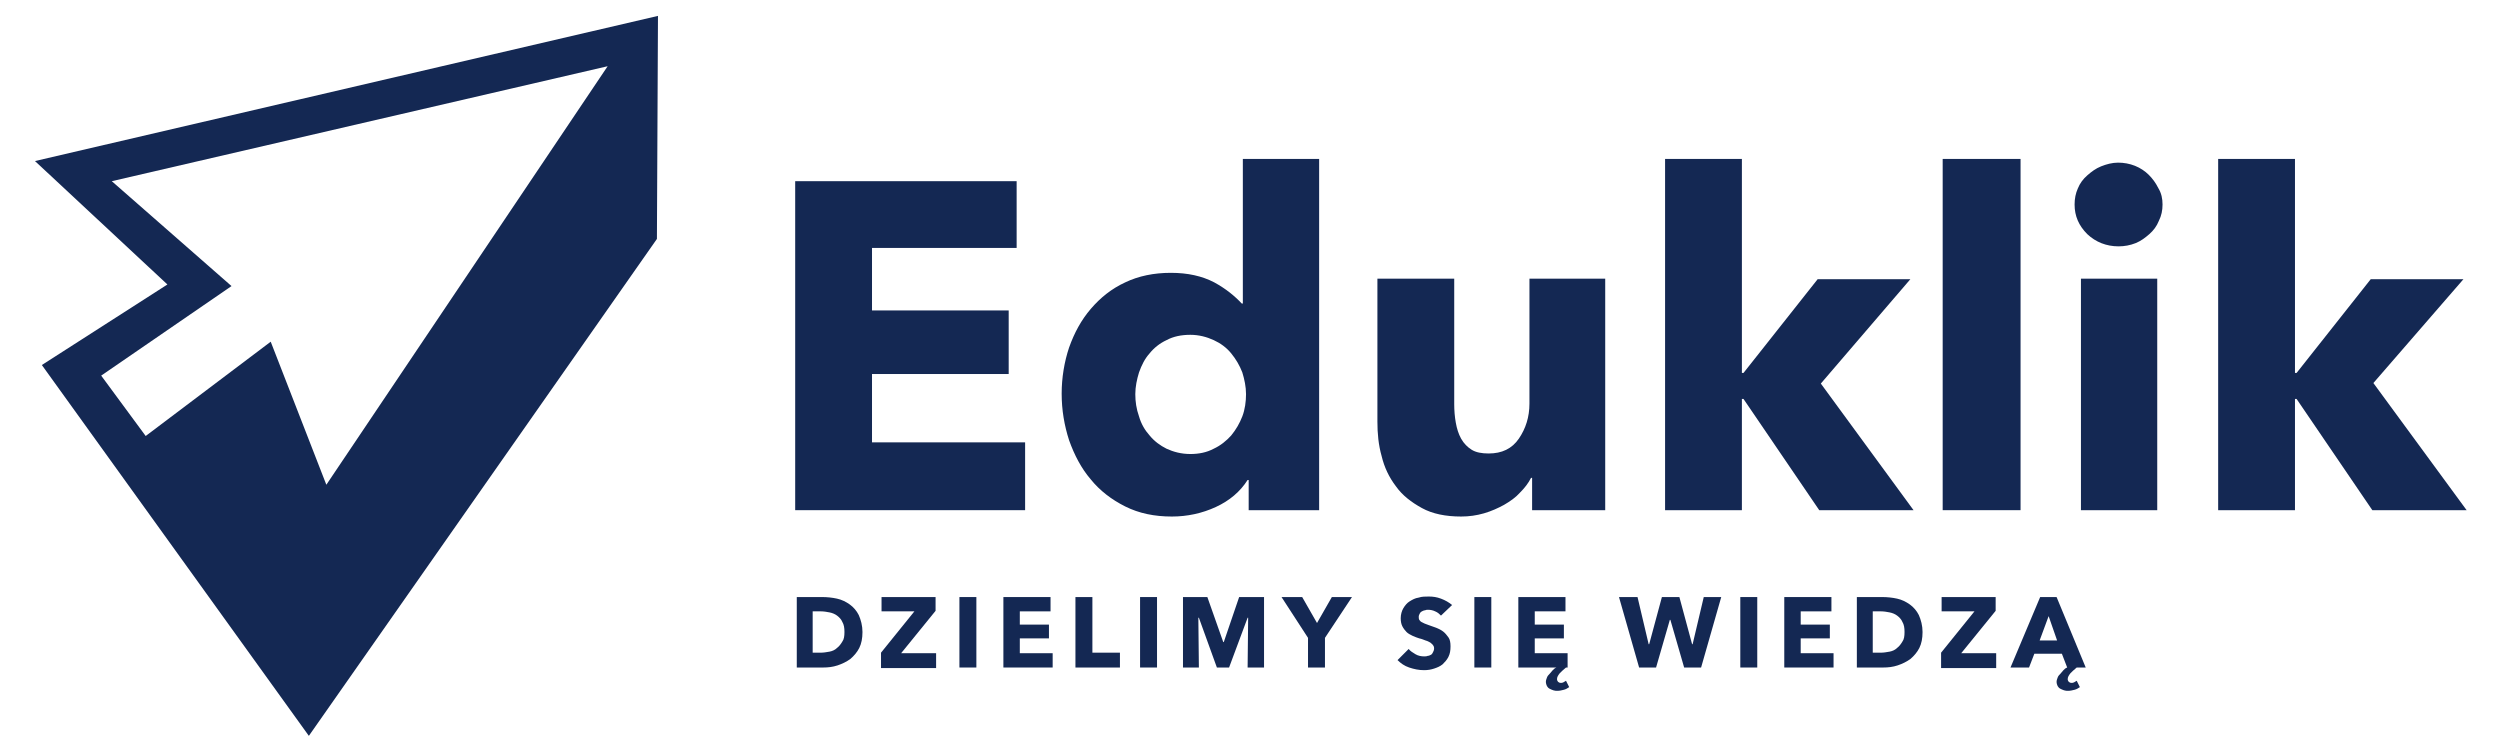 <?xml version="1.0" encoding="utf-8"?>
<!-- Generator: Adobe Illustrator 24.1.0, SVG Export Plug-In . SVG Version: 6.00 Build 0)  -->
<svg version="1.1" id="Warstwa_1" xmlns="http://www.w3.org/2000/svg" xmlns:xlink="http://www.w3.org/1999/xlink" x="0px" y="0px"
	 viewBox="0 0 471.9 142.4" style="enable-background:new 0 0 471.9 142.4;" xml:space="preserve">
<style type="text/css">
	.st0{fill:#142853;}
</style>
<g>
	<g>
		<path class="st0" d="M150.1,96.3V34.2h41.8v12.6h-27.3v11.8h25.8v12h-25.8v12.9h28.9v12.8H150.1z"/>
		<path class="st0" d="M235.7,96.3v-5.7h-0.2c-1.4,2.2-3.4,3.9-6,5.1c-2.6,1.2-5.4,1.8-8.3,1.8c-3.3,0-6.2-0.6-8.8-1.9
			c-2.6-1.3-4.8-3-6.5-5.1c-1.8-2.1-3.1-4.6-4.1-7.4c-0.9-2.8-1.4-5.7-1.4-8.8c0-3,0.5-6,1.4-8.7c1-2.8,2.3-5.2,4.1-7.3
			c1.8-2.1,3.9-3.8,6.5-5c2.5-1.2,5.4-1.8,8.6-1.8c3.2,0,5.9,0.6,8.2,1.8c2.2,1.2,3.9,2.6,5.2,4h0.2V30H249v66.3H235.7z M235.2,74.4
			c0-1.4-0.3-2.8-0.7-4.1c-0.5-1.3-1.2-2.5-2.1-3.6c-0.9-1.1-2-1.9-3.3-2.5c-1.3-0.6-2.8-1-4.4-1c-1.7,0-3.2,0.3-4.5,1
			c-1.3,0.6-2.4,1.5-3.2,2.5c-0.9,1-1.5,2.2-2,3.6c-0.4,1.3-0.7,2.7-0.7,4.1c0,1.4,0.2,2.8,0.7,4.2c0.4,1.4,1.1,2.6,2,3.6
			c0.9,1.1,2,1.9,3.2,2.5c1.3,0.6,2.8,1,4.5,1c1.6,0,3.1-0.3,4.4-1c1.3-0.6,2.4-1.5,3.3-2.5c0.9-1.1,1.6-2.3,2.1-3.6
			S235.2,75.8,235.2,74.4z"/>
		<path class="st0" d="M289.2,96.3v-6.1H289c-0.5,1-1.2,1.9-2.1,2.8c-0.8,0.9-1.8,1.6-3,2.3c-1.1,0.6-2.4,1.2-3.8,1.6
			c-1.4,0.4-2.8,0.6-4.3,0.6c-2.9,0-5.4-0.5-7.4-1.6c-2-1.1-3.7-2.4-4.9-4.1c-1.3-1.7-2.2-3.6-2.7-5.7c-0.6-2.1-0.8-4.3-0.8-6.5v-27
			h14.5v23.7c0,1.2,0.1,2.4,0.3,3.5c0.2,1.1,0.5,2.1,1,3c0.5,0.9,1.2,1.6,2,2.1c0.8,0.5,1.9,0.7,3.2,0.7c2.5,0,4.4-0.9,5.7-2.8
			c1.3-1.9,2-4.1,2-6.6V52.6H303v43.7H289.2z"/>
		<path class="st0" d="M361.2,96.3h-17.8l-14.3-21h-0.3v21h-14.5V30h14.5v40.4h0.3l14-17.7h17.5l-16.9,19.7L361.2,96.3z"/>
		<path class="st0" d="M366.7,96.3V30h14.7v66.3H366.7z"/>
		<path class="st0" d="M408.2,38.6c0,1.1-0.2,2.1-0.7,3.1c-0.4,1-1,1.8-1.8,2.5s-1.6,1.3-2.6,1.7s-2.1,0.6-3.2,0.6
			c-2.3,0-4.3-0.8-5.9-2.3c-1.6-1.6-2.4-3.4-2.4-5.6c0-1.1,0.2-2.1,0.6-3c0.4-1,1-1.8,1.8-2.5c0.8-0.7,1.6-1.3,2.6-1.7
			c1-0.4,2.1-0.7,3.2-0.7c1.1,0,2.2,0.2,3.2,0.6c1,0.4,1.9,1,2.6,1.7c0.7,0.7,1.3,1.5,1.8,2.5C408,36.5,408.2,37.5,408.2,38.6z
			 M392.8,96.3V52.6h14.4v43.7H392.8z"/>
		<path class="st0" d="M465.6,96.3h-17.8l-14.3-21h-0.3v21h-14.5V30h14.5v40.4h0.3l14-17.7h17.5L448,72.3L465.6,96.3z"/>
		<path class="st0" d="M162.8,119.3c0,1.2-0.2,2.2-0.6,3c-0.4,0.8-1,1.5-1.7,2.1c-0.7,0.5-1.5,0.9-2.4,1.2c-0.9,0.3-1.8,0.4-2.7,0.4
			h-5v-13.3h4.8c0.9,0,1.9,0.1,2.8,0.3c0.9,0.2,1.7,0.6,2.4,1.1s1.3,1.2,1.7,2C162.5,117,162.8,118.1,162.8,119.3z M159.4,119.3
			c0-0.8-0.1-1.4-0.4-1.9c-0.2-0.5-0.6-0.9-1-1.2c-0.4-0.3-0.9-0.5-1.4-0.6c-0.5-0.1-1.1-0.2-1.6-0.2h-1.6v7.8h1.5
			c0.6,0,1.1-0.1,1.7-0.2c0.5-0.1,1-0.3,1.4-0.7c0.4-0.3,0.7-0.7,1-1.2C159.3,120.7,159.4,120.1,159.4,119.3z"/>
		<path class="st0" d="M166.3,126v-2.8l6.3-7.8h-6.2v-2.7h10.2v2.6l-6.5,8h6.6v2.8H166.3z"/>
		<path class="st0" d="M181.1,126v-13.3h3.2V126H181.1z"/>
		<path class="st0" d="M189.4,126v-13.3h8.9v2.7h-5.8v2.5h5.5v2.6h-5.5v2.8h6.2v2.7H189.4z"/>
		<path class="st0" d="M203,126v-13.3h3.2v10.5h5.2v2.8H203z"/>
		<path class="st0" d="M215.2,126v-13.3h3.2V126H215.2z"/>
		<path class="st0" d="M235.5,126l0.1-9.4h-0.1L232,126h-2.3l-3.4-9.4h-0.1l0.1,9.4h-3v-13.3h4.6l3,8.5h0.1l2.9-8.5h4.7V126H235.5z"
			/>
		<path class="st0" d="M250.1,120.4v5.6h-3.2v-5.6l-5-7.7h3.9l2.8,4.9l2.8-4.9h3.8L250.1,120.4z"/>
		<path class="st0" d="M272,116.2c-0.3-0.3-0.6-0.6-1.1-0.8c-0.4-0.2-0.9-0.3-1.3-0.3c-0.2,0-0.4,0-0.6,0.1c-0.2,0-0.4,0.1-0.6,0.2
			c-0.2,0.1-0.3,0.2-0.4,0.4c-0.1,0.2-0.2,0.4-0.2,0.6c0,0.2,0,0.4,0.1,0.6c0.1,0.1,0.2,0.3,0.4,0.4c0.2,0.1,0.4,0.2,0.6,0.3
			c0.3,0.1,0.5,0.2,0.8,0.3c0.5,0.2,0.9,0.3,1.4,0.5c0.5,0.2,0.9,0.4,1.3,0.7s0.7,0.7,1,1.1c0.3,0.4,0.4,1,0.4,1.7
			c0,0.8-0.1,1.4-0.4,2c-0.3,0.6-0.7,1-1.1,1.4c-0.5,0.4-1,0.6-1.6,0.8c-0.6,0.2-1.2,0.3-1.9,0.3c-1,0-1.9-0.2-2.8-0.5
			c-0.9-0.3-1.6-0.8-2.2-1.4l2.1-2.1c0.3,0.4,0.8,0.7,1.3,1c0.5,0.3,1.1,0.4,1.6,0.4c0.2,0,0.5,0,0.7-0.1c0.2,0,0.4-0.1,0.6-0.2
			c0.2-0.1,0.3-0.3,0.4-0.5c0.1-0.2,0.2-0.4,0.2-0.7c0-0.3-0.1-0.5-0.2-0.6c-0.1-0.2-0.3-0.3-0.5-0.5c-0.2-0.1-0.5-0.3-0.9-0.4
			c-0.3-0.1-0.7-0.3-1.2-0.4c-0.4-0.1-0.8-0.3-1.3-0.5c-0.4-0.2-0.8-0.4-1.1-0.7c-0.3-0.3-0.6-0.7-0.8-1.1c-0.2-0.4-0.3-0.9-0.3-1.5
			c0-0.7,0.2-1.4,0.5-1.9c0.3-0.5,0.7-1,1.2-1.3c0.5-0.3,1-0.6,1.7-0.7c0.6-0.2,1.2-0.2,1.9-0.2c0.8,0,1.5,0.1,2.3,0.4
			c0.8,0.3,1.5,0.7,2.1,1.2L272,116.2z"/>
		<path class="st0" d="M278.3,126v-13.3h3.2V126H278.3z"/>
		<path class="st0" d="M295.2,130.2c-0.4,0.1-0.8,0.2-1.2,0.2c-0.3,0-0.5,0-0.8-0.1c-0.3-0.1-0.5-0.2-0.7-0.3
			c-0.2-0.1-0.4-0.3-0.5-0.5c-0.1-0.2-0.2-0.5-0.2-0.8c0-0.3,0.1-0.5,0.2-0.8c0.1-0.3,0.3-0.5,0.5-0.7c0.2-0.2,0.4-0.5,0.6-0.7
			c0.2-0.2,0.4-0.4,0.7-0.5h-7.2v-13.3h8.9v2.7h-5.8v2.5h5.5v2.6h-5.5v2.8h6.2v2.7h-0.3c-0.5,0.4-0.9,0.8-1.2,1.1
			c-0.3,0.4-0.5,0.7-0.5,1.1c0,0.2,0.1,0.4,0.2,0.5c0.1,0.1,0.3,0.2,0.5,0.2c0.2,0,0.3,0,0.5-0.1c0.2-0.1,0.3-0.2,0.5-0.3l0.6,1.2
			C295.9,129.9,295.6,130.1,295.2,130.2z"/>
		<path class="st0" d="M321.1,126h-3.2l-2.6-9h-0.1l-2.6,9h-3.2l-3.8-13.3h3.5l2.1,8.9h0.1l2.4-8.9h3.3l2.4,8.9h0.1l2.1-8.9h3.3
			L321.1,126z"/>
		<path class="st0" d="M328.5,126v-13.3h3.2V126H328.5z"/>
		<path class="st0" d="M336.8,126v-13.3h8.9v2.7h-5.8v2.5h5.5v2.6h-5.5v2.8h6.2v2.7H336.8z"/>
		<path class="st0" d="M362.9,119.3c0,1.2-0.2,2.2-0.6,3c-0.4,0.8-1,1.5-1.7,2.1c-0.7,0.5-1.5,0.9-2.4,1.2c-0.9,0.3-1.8,0.4-2.7,0.4
			h-5v-13.3h4.8c0.9,0,1.9,0.1,2.8,0.3c0.9,0.2,1.7,0.6,2.4,1.1c0.7,0.5,1.3,1.2,1.7,2C362.6,117,362.9,118.1,362.9,119.3z
			 M359.5,119.3c0-0.8-0.1-1.4-0.4-1.9c-0.2-0.5-0.6-0.9-1-1.2c-0.4-0.3-0.9-0.5-1.4-0.6c-0.5-0.1-1.1-0.2-1.6-0.2h-1.6v7.8h1.5
			c0.6,0,1.1-0.1,1.7-0.2c0.5-0.1,1-0.3,1.4-0.7c0.4-0.3,0.7-0.7,1-1.2C359.4,120.7,359.5,120.1,359.5,119.3z"/>
		<path class="st0" d="M366.4,126v-2.8l6.3-7.8h-6.2v-2.7h10.2v2.6l-6.5,8h6.6v2.8H366.4z"/>
		<path class="st0" d="M392.6,129.7c-0.3,0.2-0.6,0.4-1,0.5c-0.4,0.1-0.8,0.2-1.2,0.2c-0.3,0-0.5,0-0.8-0.1
			c-0.3-0.1-0.5-0.2-0.7-0.3c-0.2-0.1-0.4-0.3-0.5-0.5c-0.1-0.2-0.2-0.5-0.2-0.8c0-0.3,0.1-0.5,0.2-0.8c0.1-0.3,0.3-0.5,0.5-0.7
			c0.2-0.2,0.4-0.5,0.6-0.7c0.2-0.2,0.4-0.4,0.7-0.5h0l-1-2.6h-5.2l-1,2.6h-3.5l5.6-13.3h3.1l5.5,13.3H392c-0.5,0.4-0.9,0.8-1.2,1.1
			c-0.3,0.4-0.5,0.7-0.5,1.1c0,0.2,0.1,0.4,0.2,0.5c0.1,0.1,0.3,0.2,0.5,0.2c0.2,0,0.3,0,0.5-0.1c0.2-0.1,0.3-0.2,0.5-0.3
			L392.6,129.7z M386.7,116.3l-1.7,4.6h3.3L386.7,116.3z"/>
	</g>
	<path class="st0" d="M6.6,30.4l25,23.3L7.9,68.9l50.4,70L124,45.1L124.2,3L6.6,30.4z M61.6,91.5l-10.5-27L27.5,82.3l-8.4-11.4
		L43.7,54L21.1,34.2l93.6-21.7L61.6,91.5z"/>
</g>
</svg>
